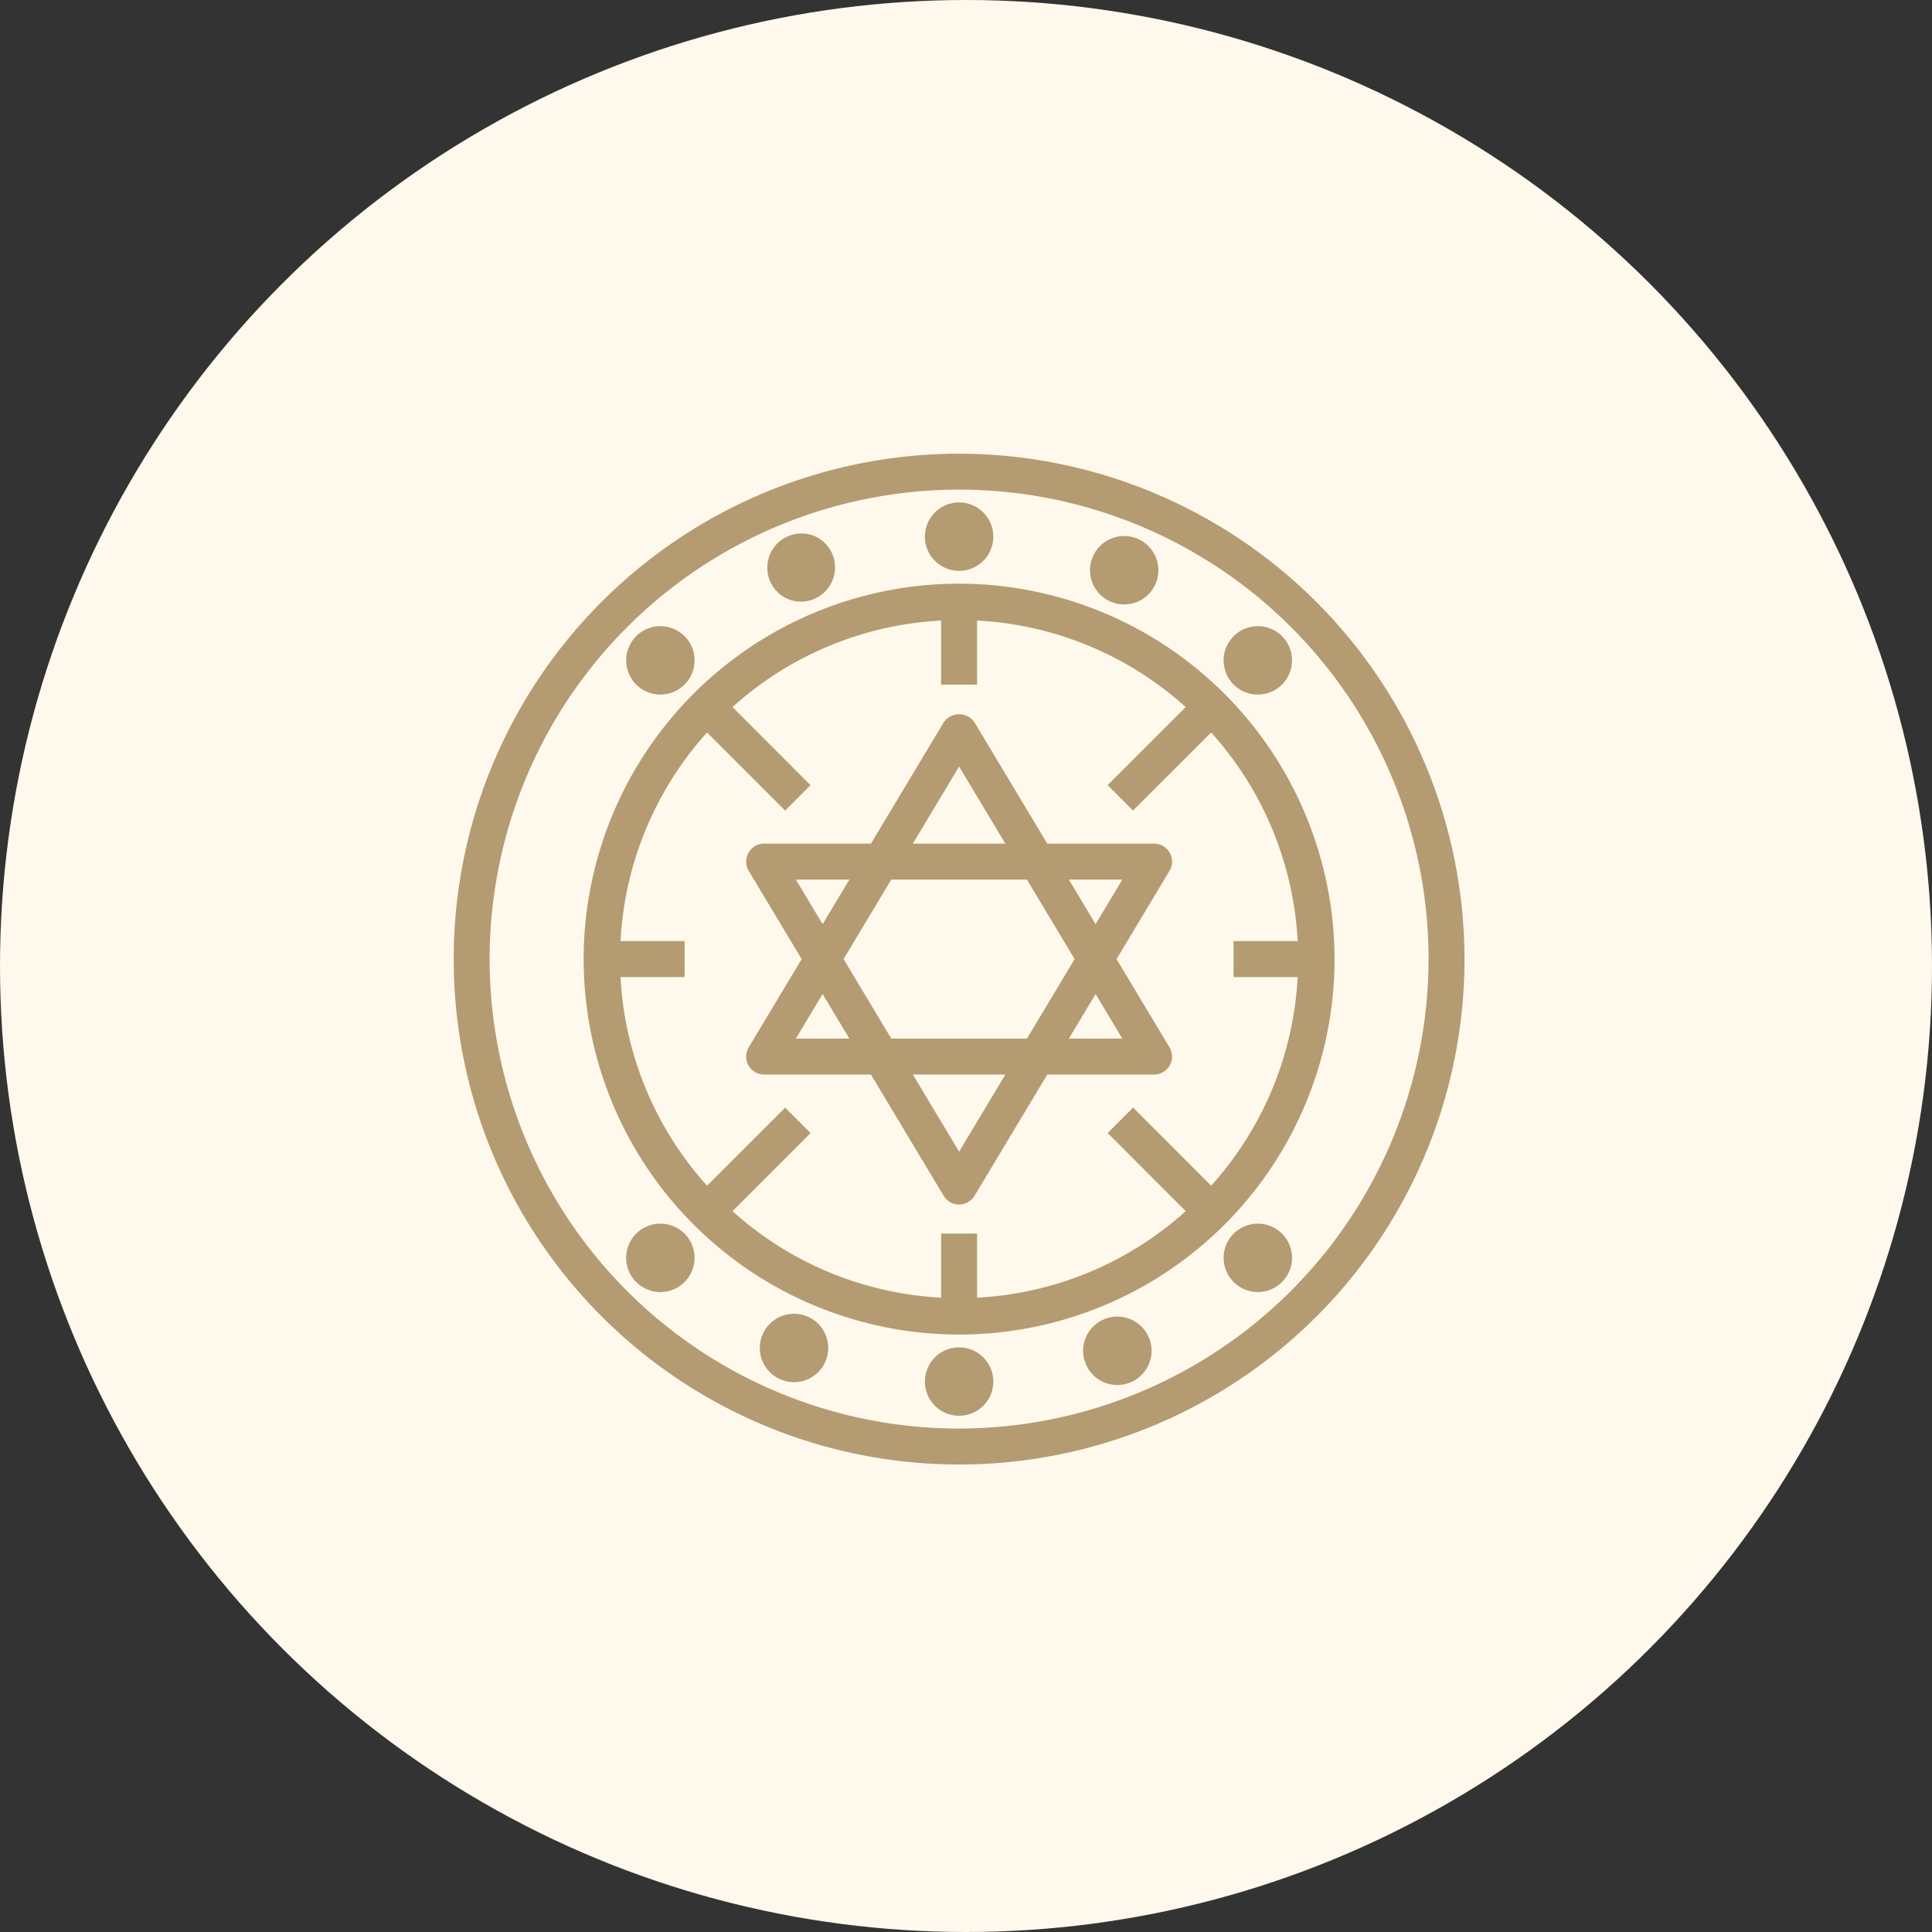 <svg width="140" height="140" viewBox="0 0 140 140" fill="none" xmlns="http://www.w3.org/2000/svg">
<rect x="0" y="0" width="140" height="140" fill="#333333" stroke="none"/>
<circle cx="70" cy="70" r="70" fill="#FEF9EC"/>
<path d="M69.5 33C62.281 33 55.224 35.141 49.222 39.151C43.219 43.162 38.541 48.862 35.778 55.532C33.016 62.202 32.293 69.54 33.701 76.621C35.11 83.701 38.586 90.205 43.691 95.309C48.795 100.414 55.299 103.89 62.379 105.299C69.46 106.707 76.798 105.984 83.468 103.222C90.138 100.459 95.838 95.781 99.849 89.778C103.859 83.776 106 76.719 106 69.5C105.989 59.823 102.14 50.545 95.297 43.703C88.455 36.86 79.177 33.011 69.5 33ZM69.5 103.645C62.747 103.645 56.145 101.643 50.53 97.891C44.915 94.139 40.538 88.806 37.954 82.567C35.37 76.328 34.693 69.462 36.011 62.839C37.328 56.215 40.581 50.131 45.356 45.356C50.131 40.58 56.215 37.328 62.839 36.011C69.462 34.693 76.328 35.37 82.567 37.954C88.806 40.538 94.139 44.915 97.891 50.53C101.643 56.145 103.645 62.747 103.645 69.5C103.635 78.553 100.034 87.232 93.633 93.633C87.232 100.034 78.553 103.635 69.5 103.645Z" fill="#B49B72" stroke="#B49B72" stroke-width="0.25"/>
<path d="M69.5 42.419C64.144 42.419 58.908 44.008 54.455 46.983C50.002 49.959 46.531 54.188 44.481 59.137C42.431 64.085 41.895 69.53 42.94 74.783C43.985 80.036 46.564 84.862 50.351 88.649C54.139 92.436 58.964 95.015 64.217 96.06C69.47 97.105 74.915 96.569 79.863 94.519C84.812 92.47 89.041 88.999 92.017 84.545C94.993 80.092 96.581 74.856 96.581 69.5C96.573 62.32 93.717 55.437 88.64 50.36C83.563 45.283 76.68 42.428 69.5 42.419ZM94.166 70.677C93.898 76.408 91.635 81.864 87.769 86.102L82.107 80.439L80.442 82.104L86.102 87.769C81.864 91.635 76.408 93.898 70.677 94.166V89.516H68.323V94.166C62.593 93.898 57.136 91.635 52.898 87.769L58.561 82.107L56.896 80.442L51.231 86.102C47.365 81.864 45.102 76.408 44.834 70.677H49.484V68.323H44.834C45.102 62.592 47.365 57.136 51.231 52.898L56.894 58.561L58.558 56.896L52.898 51.231C57.136 47.365 62.593 45.102 68.323 44.834V49.484H70.677V44.834C76.408 45.102 81.864 47.365 86.102 51.231L80.439 56.893L82.104 58.558L87.769 52.898C91.635 57.136 93.898 62.592 94.166 68.323H89.516V70.677H94.166Z" fill="#B49B72" stroke="#B49B72" stroke-width="0.25"/>
<path d="M69.5 41.242C70.8 41.242 71.855 40.188 71.855 38.887C71.855 37.587 70.8 36.532 69.5 36.532C68.199 36.532 67.145 37.587 67.145 38.887C67.145 40.188 68.199 41.242 69.5 41.242Z" fill="#B49B72" stroke="#B49B72" stroke-width="0.25"/>
<path d="M69.5 102.468C70.8 102.468 71.855 101.413 71.855 100.113C71.855 98.812 70.8 97.758 69.5 97.758C68.199 97.758 67.145 98.812 67.145 100.113C67.145 101.413 68.199 102.468 69.5 102.468Z" fill="#B49B72" stroke="#B49B72" stroke-width="0.25"/>
<path d="M91.147 50.207C91.692 50.207 92.22 50.017 92.641 49.672C93.062 49.326 93.35 48.845 93.456 48.31C93.562 47.776 93.48 47.221 93.223 46.741C92.966 46.261 92.55 45.884 92.047 45.676C91.543 45.468 90.983 45.44 90.462 45.599C89.94 45.757 89.49 46.091 89.188 46.545C88.885 46.998 88.749 47.542 88.803 48.084C88.857 48.626 89.097 49.133 89.482 49.518C89.701 49.737 89.96 49.91 90.246 50.029C90.532 50.147 90.838 50.207 91.147 50.207Z" fill="#B49B72" stroke="#B49B72" stroke-width="0.25"/>
<path d="M46.188 89.482C45.858 89.811 45.634 90.231 45.543 90.688C45.452 91.144 45.498 91.618 45.677 92.048C45.855 92.479 46.157 92.847 46.544 93.105C46.931 93.364 47.387 93.502 47.852 93.502C48.318 93.502 48.773 93.364 49.161 93.105C49.548 92.847 49.85 92.479 50.028 92.048C50.206 91.618 50.253 91.144 50.162 90.688C50.071 90.231 49.847 89.811 49.517 89.482C49.076 89.04 48.477 88.793 47.852 88.793C47.228 88.793 46.629 89.04 46.188 89.482Z" fill="#B49B72" stroke="#B49B72" stroke-width="0.25"/>
<path d="M89.482 89.482C89.153 89.811 88.928 90.231 88.837 90.688C88.746 91.144 88.793 91.618 88.971 92.048C89.149 92.479 89.451 92.847 89.838 93.105C90.226 93.364 90.681 93.502 91.147 93.502C91.613 93.502 92.068 93.364 92.455 93.105C92.843 92.847 93.144 92.479 93.323 92.048C93.501 91.618 93.547 91.144 93.456 90.688C93.365 90.231 93.141 89.811 92.812 89.482C92.37 89.04 91.771 88.793 91.147 88.793C90.522 88.793 89.924 89.04 89.482 89.482Z" fill="#B49B72" stroke="#B49B72" stroke-width="0.25"/>
<path d="M47.853 50.207C48.398 50.207 48.926 50.017 49.347 49.672C49.768 49.326 50.056 48.845 50.162 48.31C50.268 47.776 50.186 47.221 49.929 46.741C49.672 46.261 49.256 45.884 48.753 45.676C48.249 45.468 47.689 45.44 47.168 45.599C46.647 45.757 46.196 46.091 45.894 46.545C45.591 46.998 45.455 47.542 45.509 48.084C45.563 48.626 45.803 49.133 46.188 49.518C46.407 49.737 46.666 49.91 46.952 50.029C47.238 50.147 47.544 50.207 47.853 50.207Z" fill="#B49B72" stroke="#B49B72" stroke-width="0.25"/>
<path d="M58.459 95.511C57.957 95.298 57.397 95.266 56.874 95.419C56.352 95.572 55.898 95.902 55.591 96.352C55.284 96.802 55.143 97.345 55.191 97.888C55.24 98.43 55.475 98.939 55.856 99.328C56.238 99.717 56.743 99.961 57.285 100.02C57.826 100.078 58.371 99.947 58.827 99.648C59.283 99.35 59.621 98.903 59.784 98.383C59.947 97.863 59.925 97.302 59.721 96.797C59.606 96.51 59.435 96.249 59.218 96.028C59.002 95.808 58.743 95.632 58.459 95.511Z" fill="#B49B72" stroke="#B49B72" stroke-width="0.25"/>
<path d="M80.542 43.488C81.044 43.702 81.603 43.734 82.126 43.581C82.649 43.428 83.103 43.098 83.409 42.648C83.716 42.198 83.858 41.655 83.809 41.112C83.761 40.57 83.526 40.06 83.144 39.672C82.763 39.283 82.258 39.038 81.716 38.98C81.174 38.922 80.629 39.053 80.174 39.352C79.718 39.65 79.379 40.097 79.217 40.617C79.054 41.137 79.076 41.697 79.28 42.203C79.514 42.782 79.968 43.244 80.542 43.488Z" fill="#B49B72"/>
<path d="M81.463 41.32L80.38 40.859M80.542 43.488C81.044 43.702 81.603 43.734 82.126 43.581C82.649 43.428 83.103 43.098 83.409 42.648C83.716 42.198 83.858 41.655 83.809 41.112C83.761 40.57 83.526 40.06 83.144 39.672C82.763 39.283 82.258 39.038 81.716 38.98C81.174 38.922 80.629 39.053 80.174 39.352C79.718 39.65 79.379 40.097 79.217 40.617C79.054 41.137 79.076 41.697 79.28 42.203C79.514 42.782 79.968 43.244 80.542 43.488Z" stroke="#B49B72" stroke-width="0.25"/>
<path d="M57.113 43.282C57.397 43.406 57.703 43.47 58.012 43.473C58.322 43.476 58.629 43.417 58.915 43.299C59.347 43.124 59.717 42.826 59.979 42.441C60.241 42.056 60.383 41.602 60.387 41.136C60.391 40.671 60.257 40.214 60.002 39.825C59.746 39.435 59.382 39.13 58.953 38.949C58.381 38.72 57.742 38.724 57.174 38.961C56.605 39.198 56.152 39.648 55.911 40.215C55.671 40.782 55.662 41.42 55.886 41.994C56.111 42.567 56.551 43.03 57.113 43.282Z" fill="#B49B72" stroke="#B49B72" stroke-width="0.25"/>
<path d="M81.888 95.718C81.603 95.595 81.297 95.53 80.988 95.527C80.678 95.525 80.371 95.584 80.085 95.701C79.578 95.906 79.158 96.28 78.896 96.76C78.635 97.241 78.549 97.797 78.653 98.334C78.758 98.871 79.045 99.354 79.467 99.702C79.889 100.05 80.419 100.24 80.966 100.24C81.509 100.24 82.035 100.053 82.456 99.71C82.877 99.366 83.166 98.888 83.275 98.356C83.383 97.823 83.304 97.27 83.052 96.789C82.799 96.308 82.388 95.93 81.888 95.718Z" fill="#B49B72" stroke="#B49B72" stroke-width="0.25"/>
<path d="M84.653 61.855C84.551 61.674 84.402 61.523 84.222 61.418C84.042 61.313 83.837 61.258 83.629 61.258H75.818L70.509 52.41C70.397 52.246 70.246 52.112 70.07 52.02C69.894 51.927 69.699 51.879 69.5 51.879C69.301 51.879 69.106 51.927 68.93 52.02C68.754 52.112 68.604 52.246 68.491 52.41L63.182 61.258H55.371C55.163 61.258 54.958 61.313 54.778 61.418C54.598 61.523 54.449 61.674 54.346 61.856C54.244 62.037 54.191 62.242 54.194 62.451C54.197 62.659 54.255 62.863 54.362 63.042L58.237 69.5L54.362 75.958C54.255 76.137 54.197 76.341 54.194 76.549C54.191 76.757 54.244 76.963 54.346 77.144C54.449 77.326 54.598 77.477 54.778 77.582C54.958 77.686 55.163 77.742 55.371 77.742H63.182L68.491 86.59C68.596 86.764 68.744 86.908 68.92 87.008C69.097 87.108 69.297 87.161 69.5 87.161C69.703 87.161 69.903 87.108 70.08 87.008C70.257 86.908 70.404 86.764 70.509 86.59L75.818 77.742H83.629C83.838 77.742 84.042 77.686 84.222 77.582C84.402 77.477 84.551 77.326 84.654 77.144C84.756 76.963 84.809 76.757 84.806 76.549C84.803 76.341 84.746 76.137 84.638 75.958L80.763 69.5L84.638 63.042C84.746 62.863 84.804 62.659 84.806 62.45C84.809 62.242 84.756 62.036 84.653 61.855ZM69.5 55.304L73.072 61.258H65.928L69.5 55.304ZM74.485 63.613L78.017 69.5L74.485 75.387H64.515L60.983 69.5L64.515 63.613H74.485ZM57.45 63.613H61.769L59.61 67.211L57.45 63.613ZM57.45 75.387L59.61 71.789L61.769 75.387H57.45ZM69.5 83.696L65.928 77.742H73.072L69.5 83.696ZM81.55 75.387H77.231L79.39 71.789L81.55 75.387ZM79.39 67.211L77.231 63.613H81.55L79.39 67.211Z" fill="#B49B72" stroke="#B49B72" stroke-width="0.25"/>
</svg>
